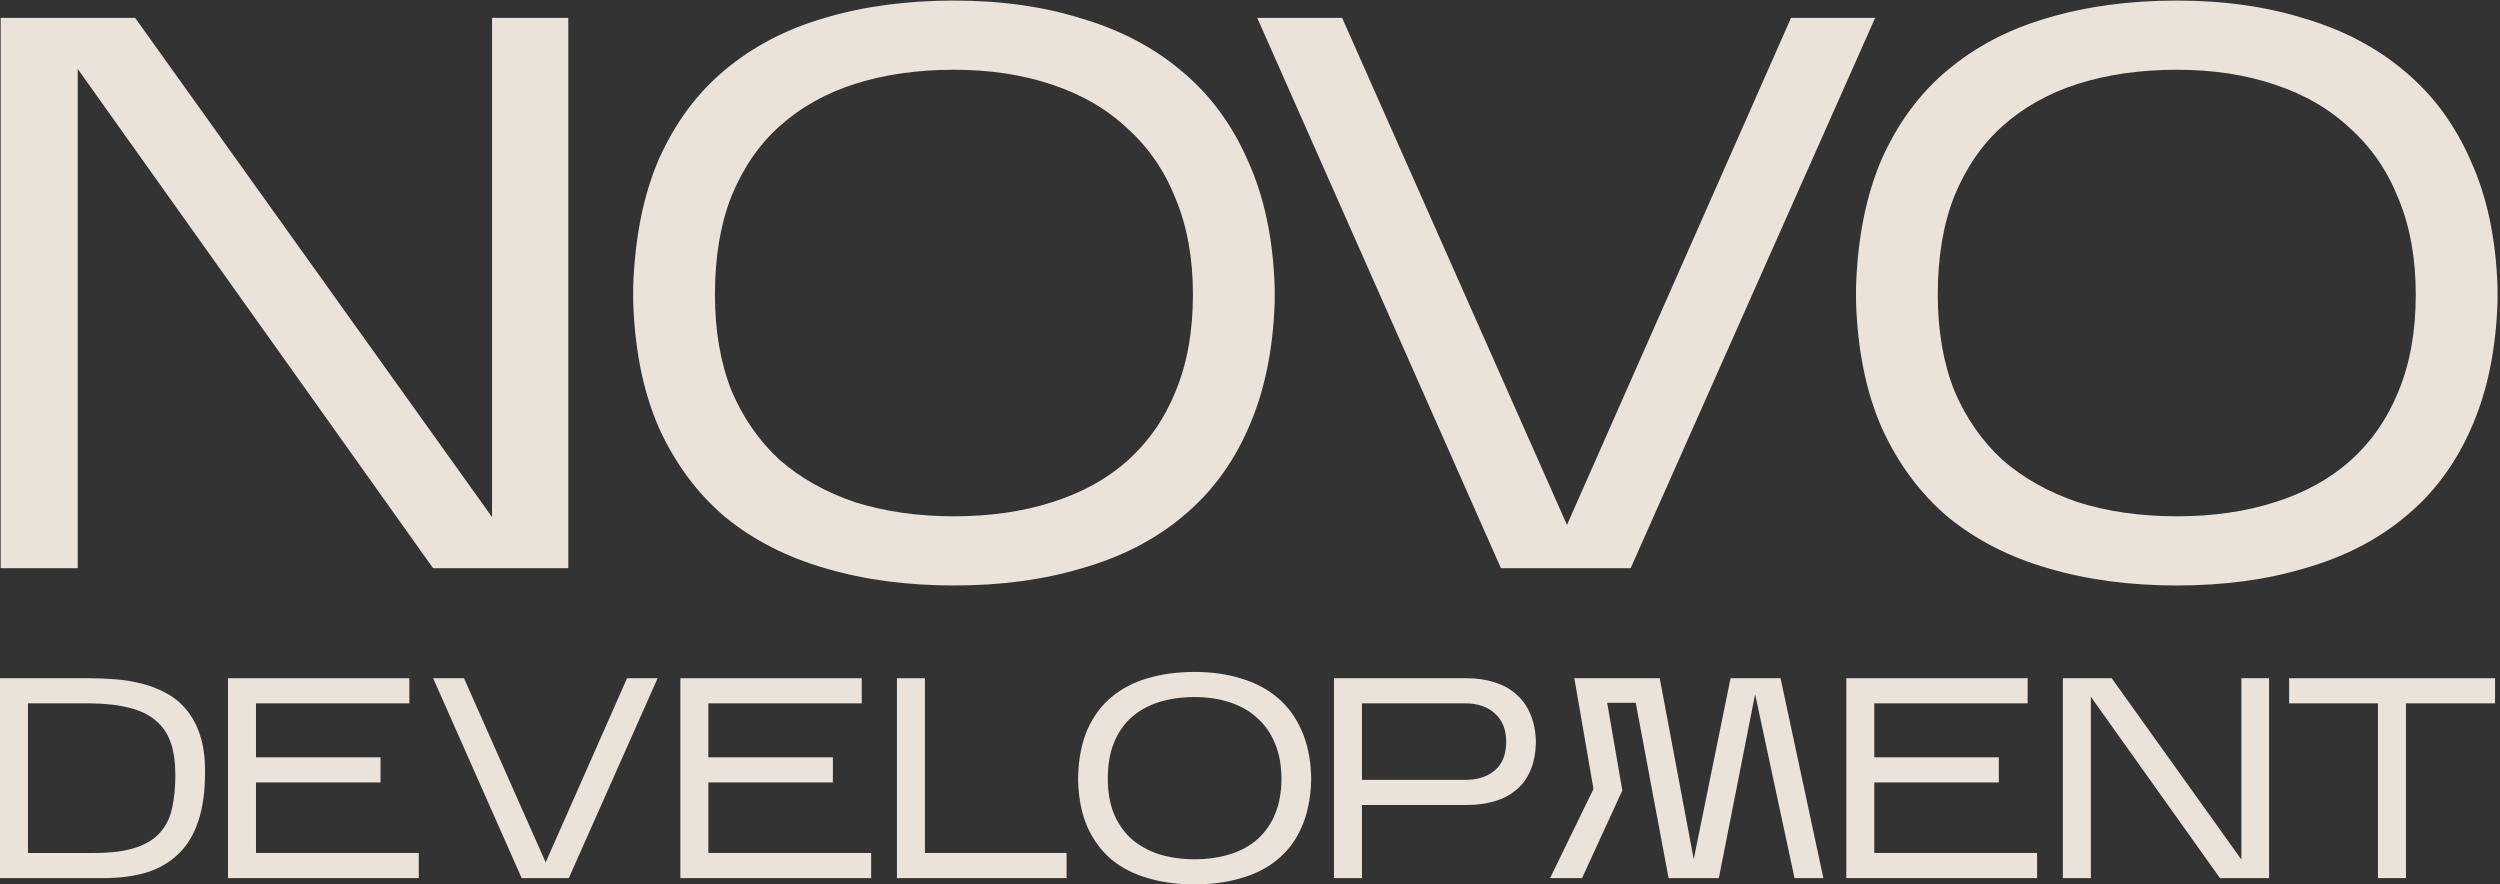 <?xml version="1.0" encoding="UTF-8"?> <svg xmlns="http://www.w3.org/2000/svg" width="506" height="179" viewBox="0 0 506 179" fill="none"><rect x="0" y="0" width="506" height="179" fill="#333333" stroke="none"/><g opacity="0.9"><path d="M15.732 13.957V115H0.138V3.614H27.348L99.59 104.657V3.614H115.025V115H87.656L15.732 13.957Z" fill="#FFF5EC"></path><path d="M128.156 58.193C128.474 48.116 130.225 39.417 133.407 32.097C136.696 24.778 141.151 18.784 146.773 14.117C152.502 9.343 159.238 5.842 166.982 3.614C174.832 1.281 183.531 0.114 193.078 0.114C202.625 0.114 211.271 1.334 219.015 3.774C226.865 6.107 233.601 9.661 239.223 14.435C244.952 19.209 249.407 25.255 252.59 32.575C255.878 39.788 257.682 48.328 258 58.193V61.058C257.682 70.923 255.878 79.516 252.59 86.835C249.407 94.049 244.952 99.99 239.223 104.657C233.601 109.325 226.865 112.772 219.015 115C211.271 117.334 202.625 118.501 193.078 118.501C183.531 118.501 174.832 117.334 166.982 115C159.238 112.772 152.502 109.325 146.773 104.657C141.151 99.883 136.696 93.89 133.407 86.676C130.225 79.463 128.474 70.923 128.156 61.058V58.193ZM193.078 14.117C185.758 14.117 179.075 15.071 173.029 16.981C167.088 18.89 161.996 21.754 157.753 25.573C153.616 29.286 150.38 34.007 148.046 39.735C145.819 45.358 144.705 51.988 144.705 59.626C144.705 66.945 145.819 73.416 148.046 79.038C150.38 84.555 153.616 89.222 157.753 93.041C161.996 96.754 167.088 99.618 173.029 101.634C179.075 103.543 185.758 104.498 193.078 104.498C200.398 104.498 207.028 103.543 212.968 101.634C219.015 99.724 224.107 96.913 228.244 93.2C232.487 89.381 235.723 84.714 237.95 79.198C240.284 73.575 241.451 67.051 241.451 59.626C241.451 52.306 240.284 45.835 237.95 40.213C235.723 34.59 232.487 29.87 228.244 26.051C224.107 22.126 219.015 19.155 212.968 17.14C207.028 15.124 200.398 14.117 193.078 14.117Z" fill="#FFF5EC"></path><path d="M379.531 3.614L330.044 115H303.789L254.461 3.614H271.646L317.155 106.248L362.505 3.614H379.531Z" fill="#FFF5EC"></path><path d="M375.656 58.193C375.974 48.116 377.725 39.417 380.907 32.097C384.196 24.778 388.651 18.784 394.273 14.117C400.002 9.343 406.738 5.842 414.482 3.614C422.332 1.281 431.031 0.114 440.578 0.114C450.125 0.114 458.771 1.334 466.515 3.774C474.365 6.107 481.101 9.661 486.723 14.435C492.452 19.209 496.907 25.255 500.09 32.575C503.378 39.788 505.182 48.328 505.5 58.193V61.058C505.182 70.923 503.378 79.516 500.09 86.835C496.907 94.049 492.452 99.99 486.723 104.657C481.101 109.325 474.365 112.772 466.515 115C458.771 117.334 450.125 118.501 440.578 118.501C431.031 118.501 422.332 117.334 414.482 115C406.738 112.772 400.002 109.325 394.273 104.657C388.651 99.883 384.196 93.89 380.907 86.676C377.725 79.463 375.974 70.923 375.656 61.058V58.193ZM440.578 14.117C433.258 14.117 426.575 15.071 420.529 16.981C414.588 18.89 409.496 21.754 405.253 25.573C401.116 29.286 397.88 34.007 395.546 39.735C393.319 45.358 392.205 51.988 392.205 59.626C392.205 66.945 393.319 73.416 395.546 79.038C397.88 84.555 401.116 89.222 405.253 93.041C409.496 96.754 414.588 99.618 420.529 101.634C426.575 103.543 433.258 104.498 440.578 104.498C447.898 104.498 454.528 103.543 460.468 101.634C466.515 99.724 471.607 96.913 475.744 93.2C479.987 89.381 483.223 84.714 485.45 79.198C487.784 73.575 488.951 67.051 488.951 59.626C488.951 52.306 487.784 45.835 485.45 40.213C483.223 34.59 479.987 29.87 475.744 26.051C471.607 22.126 466.515 19.155 460.468 17.14C454.528 15.124 447.898 14.117 440.578 14.117Z" fill="#FFF5EC"></path></g><g opacity="0.9"><path d="M41.502 156.402C41.502 160.255 41.04 163.53 40.115 166.227C39.229 168.924 37.899 171.121 36.127 172.816C34.393 174.511 32.254 175.763 29.711 176.573C27.167 177.343 24.258 177.729 20.982 177.729H0V137.272H18.034C19.846 137.272 21.676 137.349 23.526 137.503C25.414 137.657 27.225 137.965 28.959 138.427C30.693 138.89 32.312 139.545 33.815 140.392C35.356 141.24 36.685 142.358 37.803 143.745C38.959 145.132 39.865 146.846 40.52 148.888C41.175 150.892 41.502 153.3 41.502 156.113V156.402ZM5.665 172.642H19.017C22.524 172.642 25.356 172.276 27.514 171.544C29.672 170.812 31.329 169.772 32.485 168.423C33.68 167.036 34.47 165.379 34.855 163.453C35.279 161.488 35.491 159.292 35.491 156.864C35.491 154.321 35.182 152.144 34.566 150.333C33.949 148.522 32.947 147.039 31.56 145.883C30.212 144.689 28.439 143.822 26.242 143.282C24.084 142.704 21.445 142.396 18.323 142.358H5.665V172.642Z" fill="#FFF5EC"></path><path d="M84.759 172.642V177.729H46.147V137.272H82.852V142.358H51.812V153.281H77.014V158.367H51.812V172.642H84.759Z" fill="#FFF5EC"></path><path d="M133.101 137.272L115.124 177.729H105.587L87.668 137.272H93.911L110.442 174.55L126.916 137.272H133.101Z" fill="#FFF5EC"></path><path d="M176.32 172.642V177.729H137.708V137.272H174.413V142.358H143.373V153.281H168.575V158.367H143.373V172.642H176.32Z" fill="#FFF5EC"></path><path d="M215.876 172.642V177.729H181.541V137.272H187.206V172.642H215.876Z" fill="#FFF5EC"></path><path d="M218.207 157.095C218.323 153.435 218.959 150.276 220.115 147.617C221.309 144.958 222.928 142.781 224.97 141.086C227.051 139.352 229.498 138.081 232.311 137.272C235.163 136.424 238.323 136 241.791 136C245.259 136 248.399 136.443 251.213 137.329C254.064 138.177 256.511 139.468 258.553 141.202C260.634 142.935 262.253 145.132 263.409 147.79C264.603 150.41 265.259 153.512 265.374 157.095V158.136C265.259 161.719 264.603 164.84 263.409 167.499C262.253 170.119 260.634 172.276 258.553 173.972C256.511 175.667 254.064 176.919 251.213 177.729C248.399 178.576 245.259 179 241.791 179C238.323 179 235.163 178.576 232.311 177.729C229.498 176.919 227.051 175.667 224.97 173.972C222.928 172.238 221.309 170.061 220.115 167.441C218.959 164.821 218.323 161.719 218.207 158.136V157.095ZM241.791 141.086C239.132 141.086 236.704 141.433 234.508 142.126C232.35 142.82 230.5 143.86 228.959 145.247C227.456 146.596 226.28 148.31 225.433 150.391C224.623 152.433 224.219 154.841 224.219 157.616C224.219 160.274 224.623 162.625 225.433 164.667C226.28 166.67 227.456 168.366 228.959 169.753C230.5 171.101 232.35 172.142 234.508 172.874C236.704 173.567 239.132 173.914 241.791 173.914C244.45 173.914 246.858 173.567 249.016 172.874C251.213 172.18 253.062 171.159 254.565 169.81C256.106 168.423 257.282 166.728 258.091 164.724C258.939 162.682 259.363 160.313 259.363 157.616C259.363 154.957 258.939 152.607 258.091 150.565C257.282 148.522 256.106 146.808 254.565 145.421C253.062 143.995 251.213 142.916 249.016 142.184C246.858 141.452 244.45 141.086 241.791 141.086Z" fill="#FFF5EC"></path><path d="M275.662 162.933V177.729H269.997V137.272H296.817C298.937 137.272 300.864 137.56 302.598 138.138C304.332 138.678 305.796 139.506 306.991 140.624C308.224 141.703 309.168 143.07 309.823 144.727C310.517 146.384 310.863 148.31 310.863 150.507C310.786 152.626 310.401 154.475 309.707 156.055C309.014 157.635 308.05 158.926 306.817 159.927C305.623 160.929 304.178 161.681 302.482 162.181C300.787 162.682 298.898 162.933 296.817 162.933H275.662ZM275.662 157.847H296.586C299.091 157.847 301.095 157.192 302.598 155.882C304.101 154.572 304.852 152.664 304.852 150.16C304.852 147.694 304.101 145.787 302.598 144.438C301.095 143.051 299.091 142.358 296.586 142.358H275.662V157.847Z" fill="#FFF5EC"></path><path d="M328.357 159.985L320.207 177.729H313.733L322.519 159.696L318.646 137.272H335.929L342.808 173.914L350.264 137.272H360.38L369.05 177.729H363.212L355.235 140.508L347.894 177.729H337.721L331.074 142.242H325.293L328.357 159.985Z" fill="#FFF5EC"></path><path d="M412.306 172.642V177.729H373.694V137.272H410.399V142.358H379.359V153.281H404.561V158.367H379.359V172.642H412.306Z" fill="#FFF5EC"></path><path d="M423.192 141.028V177.729H417.527V137.272H427.411L453.654 173.972V137.272H459.261V177.729H449.318L423.192 141.028Z" fill="#FFF5EC"></path><path d="M486.966 142.358V177.729H481.301V142.358H463.324V137.272H505V142.358H486.966Z" fill="#FFF5EC"></path></g></svg> 